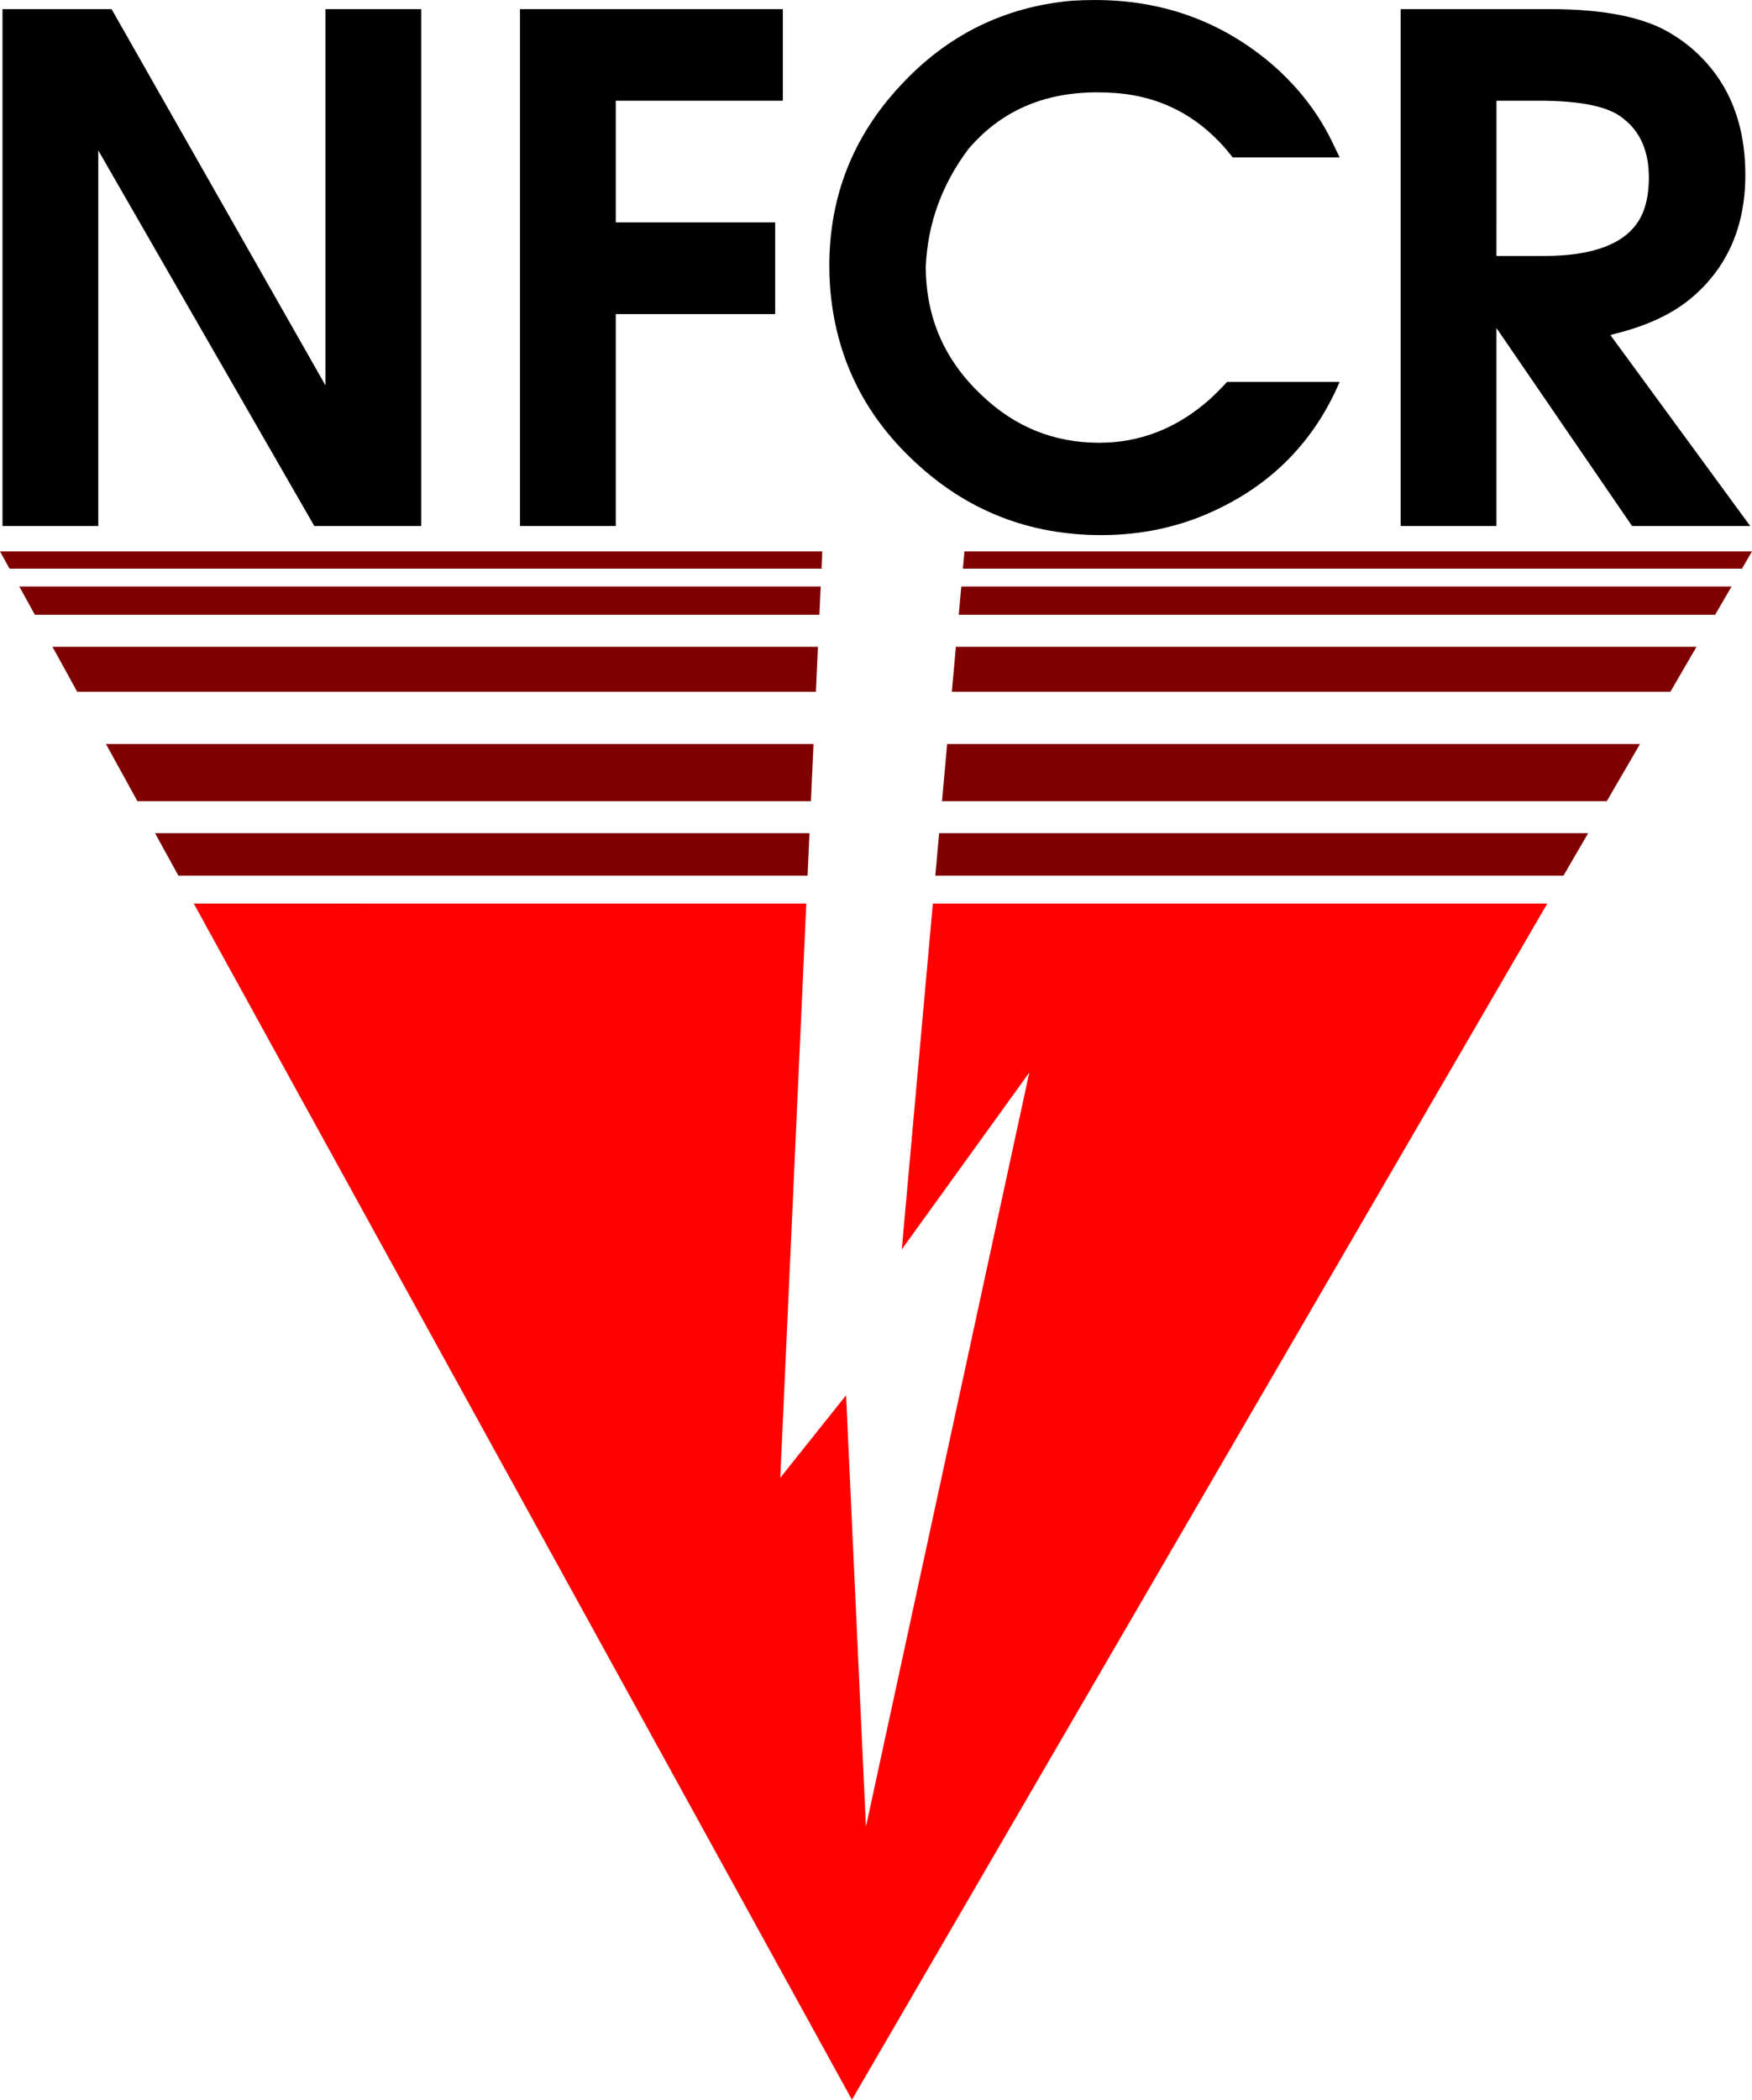 <?xml version="1.0" encoding="UTF-8" standalone="no"?>
<!-- Created with Inkscape (http://www.inkscape.org/) -->

<svg
   xmlns:dc="http://purl.org/dc/elements/1.1/"
   xmlns:cc="http://creativecommons.org/ns#"
   xmlns:rdf="http://www.w3.org/1999/02/22-rdf-syntax-ns#"
   xmlns:svg="http://www.w3.org/2000/svg"
   xmlns="http://www.w3.org/2000/svg"
   xmlns:xlink="http://www.w3.org/1999/xlink"
   xmlns:sodipodi="http://sodipodi.sourceforge.net/DTD/sodipodi-0.dtd"
   xmlns:inkscape="http://www.inkscape.org/namespaces/inkscape"
   width="437.142"
   height="523.621"
   viewBox="0 0 115.661 138.541"
   version="1.1"
   id="svg2025"
   inkscape:version="0.92.4 (5da689c313, 2019-01-14)"
   sodipodi:docname="NFCR_Philipp_1981.svg">
  <defs
     id="defs2019">
    <linearGradient
       inkscape:collect="always"
       id="linearGradient2681">
      <stop
         style="stop-color:#800000;stop-opacity:1"
         offset="0"
         id="stop2677" />
      <stop
         id="stop2685"
         offset="0.961"
         style="stop-color:#800000;stop-opacity:1" />
      <stop
         style="stop-color:#ff0100;stop-opacity:1"
         offset="1"
         id="stop2679" />
    </linearGradient>
    <linearGradient
       inkscape:collect="always"
       xlink:href="#linearGradient2681"
       id="linearGradient2683"
       x1="103.188"
       y1="21.531"
       x2="103.322"
       y2="36.765"
       gradientUnits="userSpaceOnUse"
       gradientTransform="translate(-14.413)" />
  </defs>
  <sodipodi:namedview
     id="base"
     pagecolor="#ffffff"
     bordercolor="#666666"
     borderopacity="1.0"
     inkscape:pageopacity="0.0"
     inkscape:pageshadow="2"
     inkscape:zoom="0.7"
     inkscape:cx="-6.1515626"
     inkscape:cy="246.26836"
     inkscape:document-units="px"
     inkscape:current-layer="layer1"
     showgrid="false"
     fit-margin-top="0"
     fit-margin-left="0"
     fit-margin-right="0"
     fit-margin-bottom="0"
     units="px"
     inkscape:window-width="1920"
     inkscape:window-height="1017"
     inkscape:window-x="-8"
     inkscape:window-y="-8"
     inkscape:window-maximized="1" />
  <g
     inkscape:label="Layer 1"
     inkscape:groupmode="layer"
     id="layer1"
     transform="translate(-36.255,22.63)">
    <path
       style="opacity:1;fill:url(#linearGradient2683);fill-opacity:1;stroke:#000000;stroke-width:0;stroke-miterlimit:4;stroke-dasharray:none;stroke-opacity:1"
       d="m 36.255,13.752 0.627,1.138 h 53.606 l 0.051,-1.138 z m 63.669,0 -0.102,1.138 h 51.431 l 0.662,-1.138 z m -62.395,2.315 1.029,1.868 h 51.791 l 0.085,-1.868 z m 62.187,0 -0.167,1.868 h 49.933 l 1.086,-1.868 z m -59.996,3.98 1.633,2.967 h 48.765 l 0.134,-2.967 z m 59.639,0 -0.267,2.967 h 47.436 l 1.725,-2.967 z m -56.108,6.415 2.076,3.771 h 44.463 l 0.171,-3.771 z m 55.531,0 -0.338,3.771 h 43.885 l 2.194,-3.771 z m -52.293,5.882 1.542,2.801 h 41.536 l 0.127,-2.801 z m 51.765,0 -0.252,2.801 h 41.469 l 1.629,-2.801 z M 49.048,36.99 92.497,115.912 138.4,36.99 H 97.838 L 95.789,59.805 104.206,48.137 93.421,97.902 92.11,69.433 87.767,74.874 89.484,36.99 Z"
       id="rect2608"
       inkscape:connector-curvature="0" />
    <g
       aria-label="NFCR"
       style="font-style:normal;font-variant:normal;font-weight:bold;font-stretch:normal;font-size:46.152px;line-height:1.25;font-family:'URW Gothic L';-inkscape-font-specification:'URW Gothic L Bold';letter-spacing:0px;word-spacing:0px;fill:#000000;fill-opacity:1;stroke:none;stroke-width:0.481"
       id="text2095">
      <path
         d="m 36.42,12.076 v -34.106 h 7.2 L 57.742,2.8 V -22.03 h 6.323 v 34.106 h -7.061 L 42.743,-12.707 v 24.783 z"
         style="stroke-width:0.481"
         id="path2097"
         inkscape:connector-curvature="0" />
      <path
         d="m 70.583,12.076 v -34.106 h 17.353 v 6.046 H 76.906 v 8.03 h 10.523 v 6.046 H 76.906 V 12.076 Z"
         style="stroke-width:0.481"
         id="path2099"
         inkscape:connector-curvature="0" />
      <path
         d="m 117.264,2.569 h 7.43 q -2.492,5.815 -8.261,8.492 -3.461,1.615 -7.477,1.615 -7.154,0 -12.322,-4.846 -5.077,-4.707 -5.584,-11.584 -0.046,-0.646 -0.046,-1.338 0,-6.877 4.707,-11.907 4.615,-4.984 11.307,-5.584 0.785,-0.046 1.523,-0.046 6.461,0 11.307,3.923 2.769,2.261 4.292,5.307 l 0.554,1.154 h -7.061 q -3,-3.877 -7.707,-4.246 -0.6,-0.046 -1.246,-0.046 -5.307,0 -8.492,3.738 -2.631,3.508 -2.815,7.753 0,5.031 3.692,8.492 3.277,3.138 7.753,3.138 4.061,0 7.292,-2.861 0.554,-0.508 1.154,-1.154 z"
         style="stroke-width:0.481"
         id="path2101"
         inkscape:connector-curvature="0" />
      <path
         d="m 128.723,12.076 v -34.106 h 9.83 q 5.538,0 8.169,1.708 0.6,0.369 1.154,0.831 3.6,3.046 3.6,8.4 0,5.077 -3.508,8.077 -1.892,1.615 -5.077,2.4 l -0.323,0.092 9.23,12.599 h -7.8 L 135.046,-0.985 V 12.076 Z m 6.323,-17.815 h 3.092 q 5.677,0 6.692,-3.184 0.277,-0.877 0.277,-1.985 0,-2.584 -1.661,-3.877 -1.385,-1.2 -5.584,-1.2 h -2.815 z"
         style="stroke-width:0.481"
         id="path2103"
         inkscape:connector-curvature="0" />
    </g>
  </g>
</svg>
